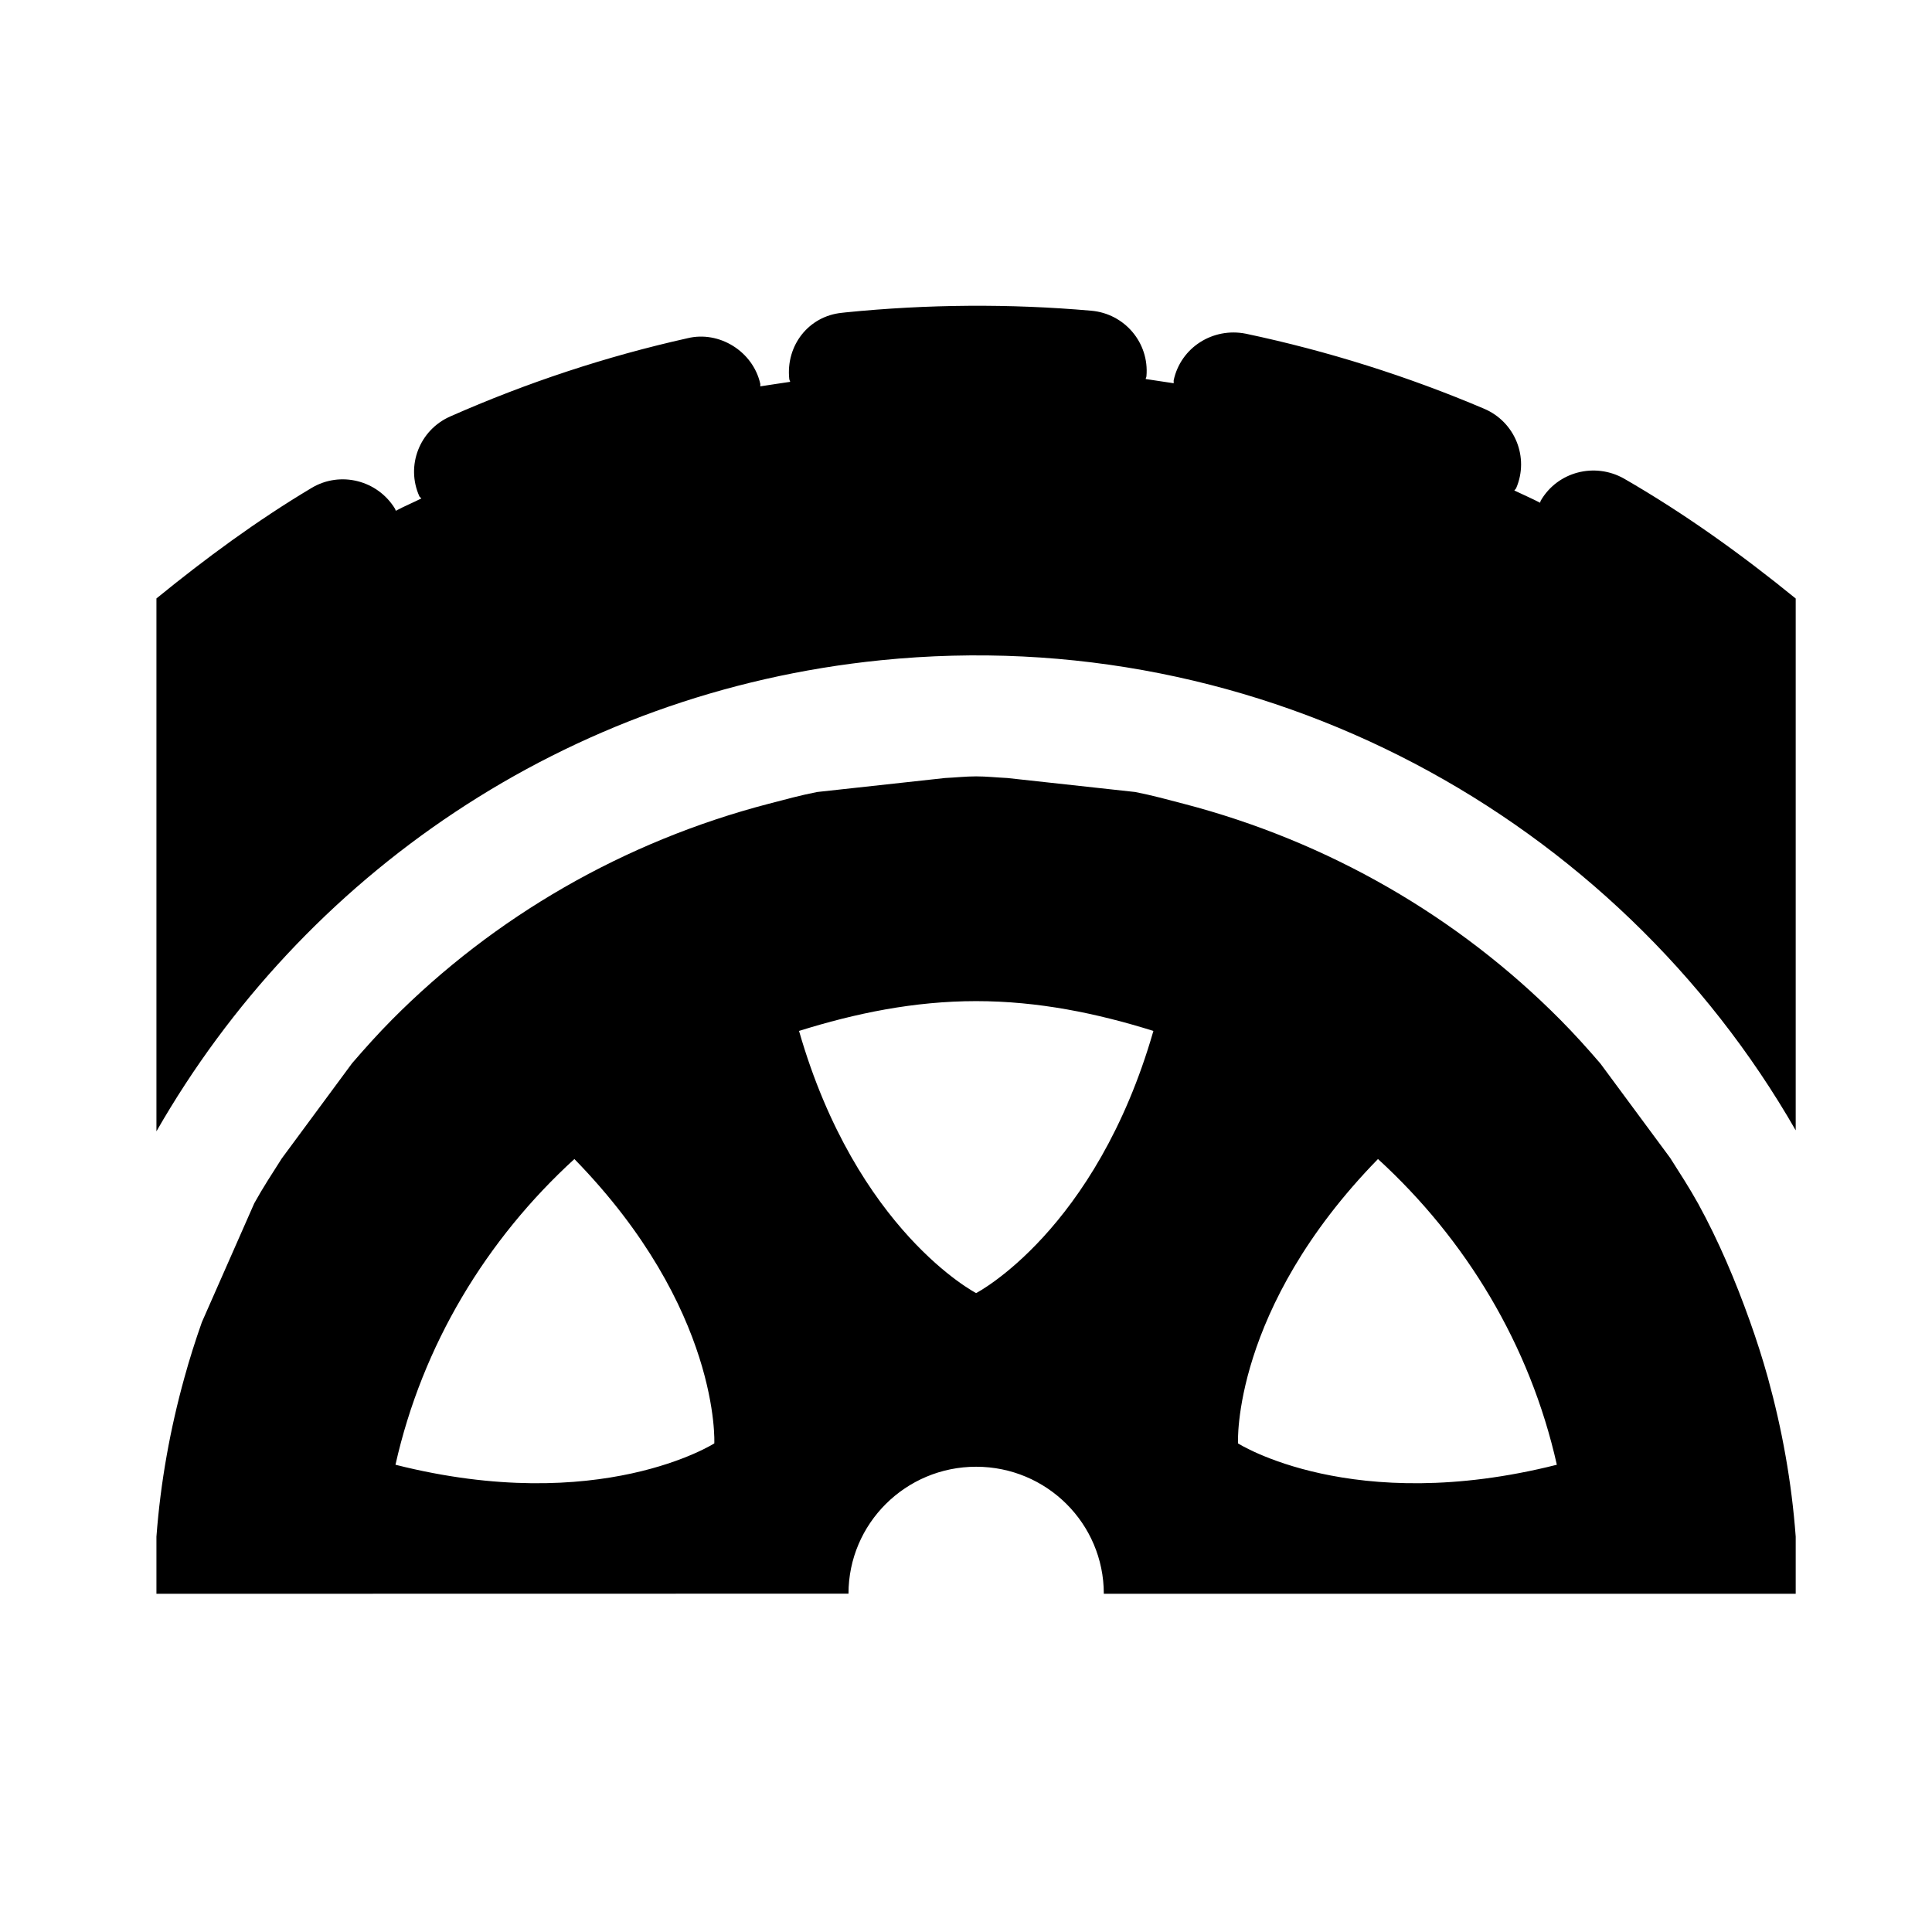 <svg width="33" height="33" viewBox="0 0 33 33" fill="none" xmlns="http://www.w3.org/2000/svg">
<path fill-rule="evenodd" clip-rule="evenodd" d="M23.537 19.797C21.035 22.36 21.146 24.654 21.146 24.654C21.146 24.654 23.096 25.902 26.592 25.019C26.132 22.97 25.038 21.17 23.537 19.797ZM16.673 17.1C15.613 17.1 14.61 17.308 13.648 17.609C14.632 21.032 16.673 22.087 16.673 22.087C16.673 22.087 18.716 21.032 19.701 17.609C18.738 17.308 17.736 17.1 16.673 17.1ZM6.755 25.019C10.251 25.902 12.201 24.654 12.201 24.654C12.201 24.654 12.313 22.36 9.811 19.797C8.309 21.17 7.215 22.97 6.755 25.019ZM30.672 26.247V27.223H18.854C18.854 26.024 17.879 25.053 16.673 25.053C15.469 25.053 14.493 26.024 14.493 27.221L2.672 27.223V26.248C2.742 25.314 2.907 24.406 3.15 23.53C3.238 23.21 3.338 22.896 3.448 22.584L4.343 20.553C4.488 20.29 4.652 20.04 4.813 19.787L6.014 18.161C6.233 17.907 6.457 17.657 6.694 17.418C8.44 15.659 10.655 14.374 13.13 13.729C13.405 13.657 13.676 13.583 13.958 13.528L16.142 13.289C16.32 13.281 16.494 13.261 16.673 13.261C16.853 13.261 17.026 13.281 17.205 13.289L19.39 13.528C19.671 13.583 19.943 13.657 20.217 13.729C22.693 14.374 24.906 15.659 26.652 17.419C26.89 17.659 27.116 17.91 27.336 18.166L28.527 19.777C28.691 20.035 28.858 20.292 29.007 20.561C29.356 21.198 29.642 21.873 29.889 22.566C30.002 22.883 30.105 23.203 30.196 23.53C30.438 24.406 30.603 25.314 30.672 26.247ZM30.672 10.223V19.307C27.609 13.967 21.584 10.617 15.049 11.277C9.66 11.82 5.167 14.965 2.672 19.324V10.222C3.515 9.535 4.391 8.89 5.323 8.334C5.812 8.041 6.449 8.201 6.748 8.691C6.755 8.703 6.755 8.714 6.76 8.725C6.902 8.649 7.053 8.586 7.197 8.514C7.189 8.499 7.17 8.494 7.163 8.477C6.928 7.956 7.166 7.345 7.689 7.114C8.995 6.537 10.358 6.086 11.744 5.777C12.282 5.645 12.861 5.999 12.986 6.555C12.989 6.571 12.984 6.585 12.987 6.599C13.155 6.571 13.328 6.549 13.497 6.522C13.494 6.505 13.482 6.49 13.481 6.471C13.422 5.903 13.809 5.4 14.38 5.343L14.442 5.336C15.835 5.196 17.246 5.185 18.637 5.307C19.21 5.356 19.633 5.856 19.582 6.427C19.581 6.443 19.571 6.457 19.569 6.474C19.729 6.497 19.889 6.521 20.047 6.546C20.05 6.53 20.045 6.514 20.047 6.497C20.167 5.935 20.718 5.588 21.28 5.7C22.677 5.995 24.046 6.427 25.351 6.982C25.879 7.207 26.123 7.815 25.897 8.339C25.89 8.355 25.875 8.362 25.866 8.378C26.013 8.448 26.162 8.513 26.306 8.587C26.312 8.576 26.311 8.561 26.318 8.55C26.607 8.055 27.24 7.894 27.738 8.174C28.774 8.771 29.747 9.47 30.672 10.223Z" fill="black"/>
</svg>
